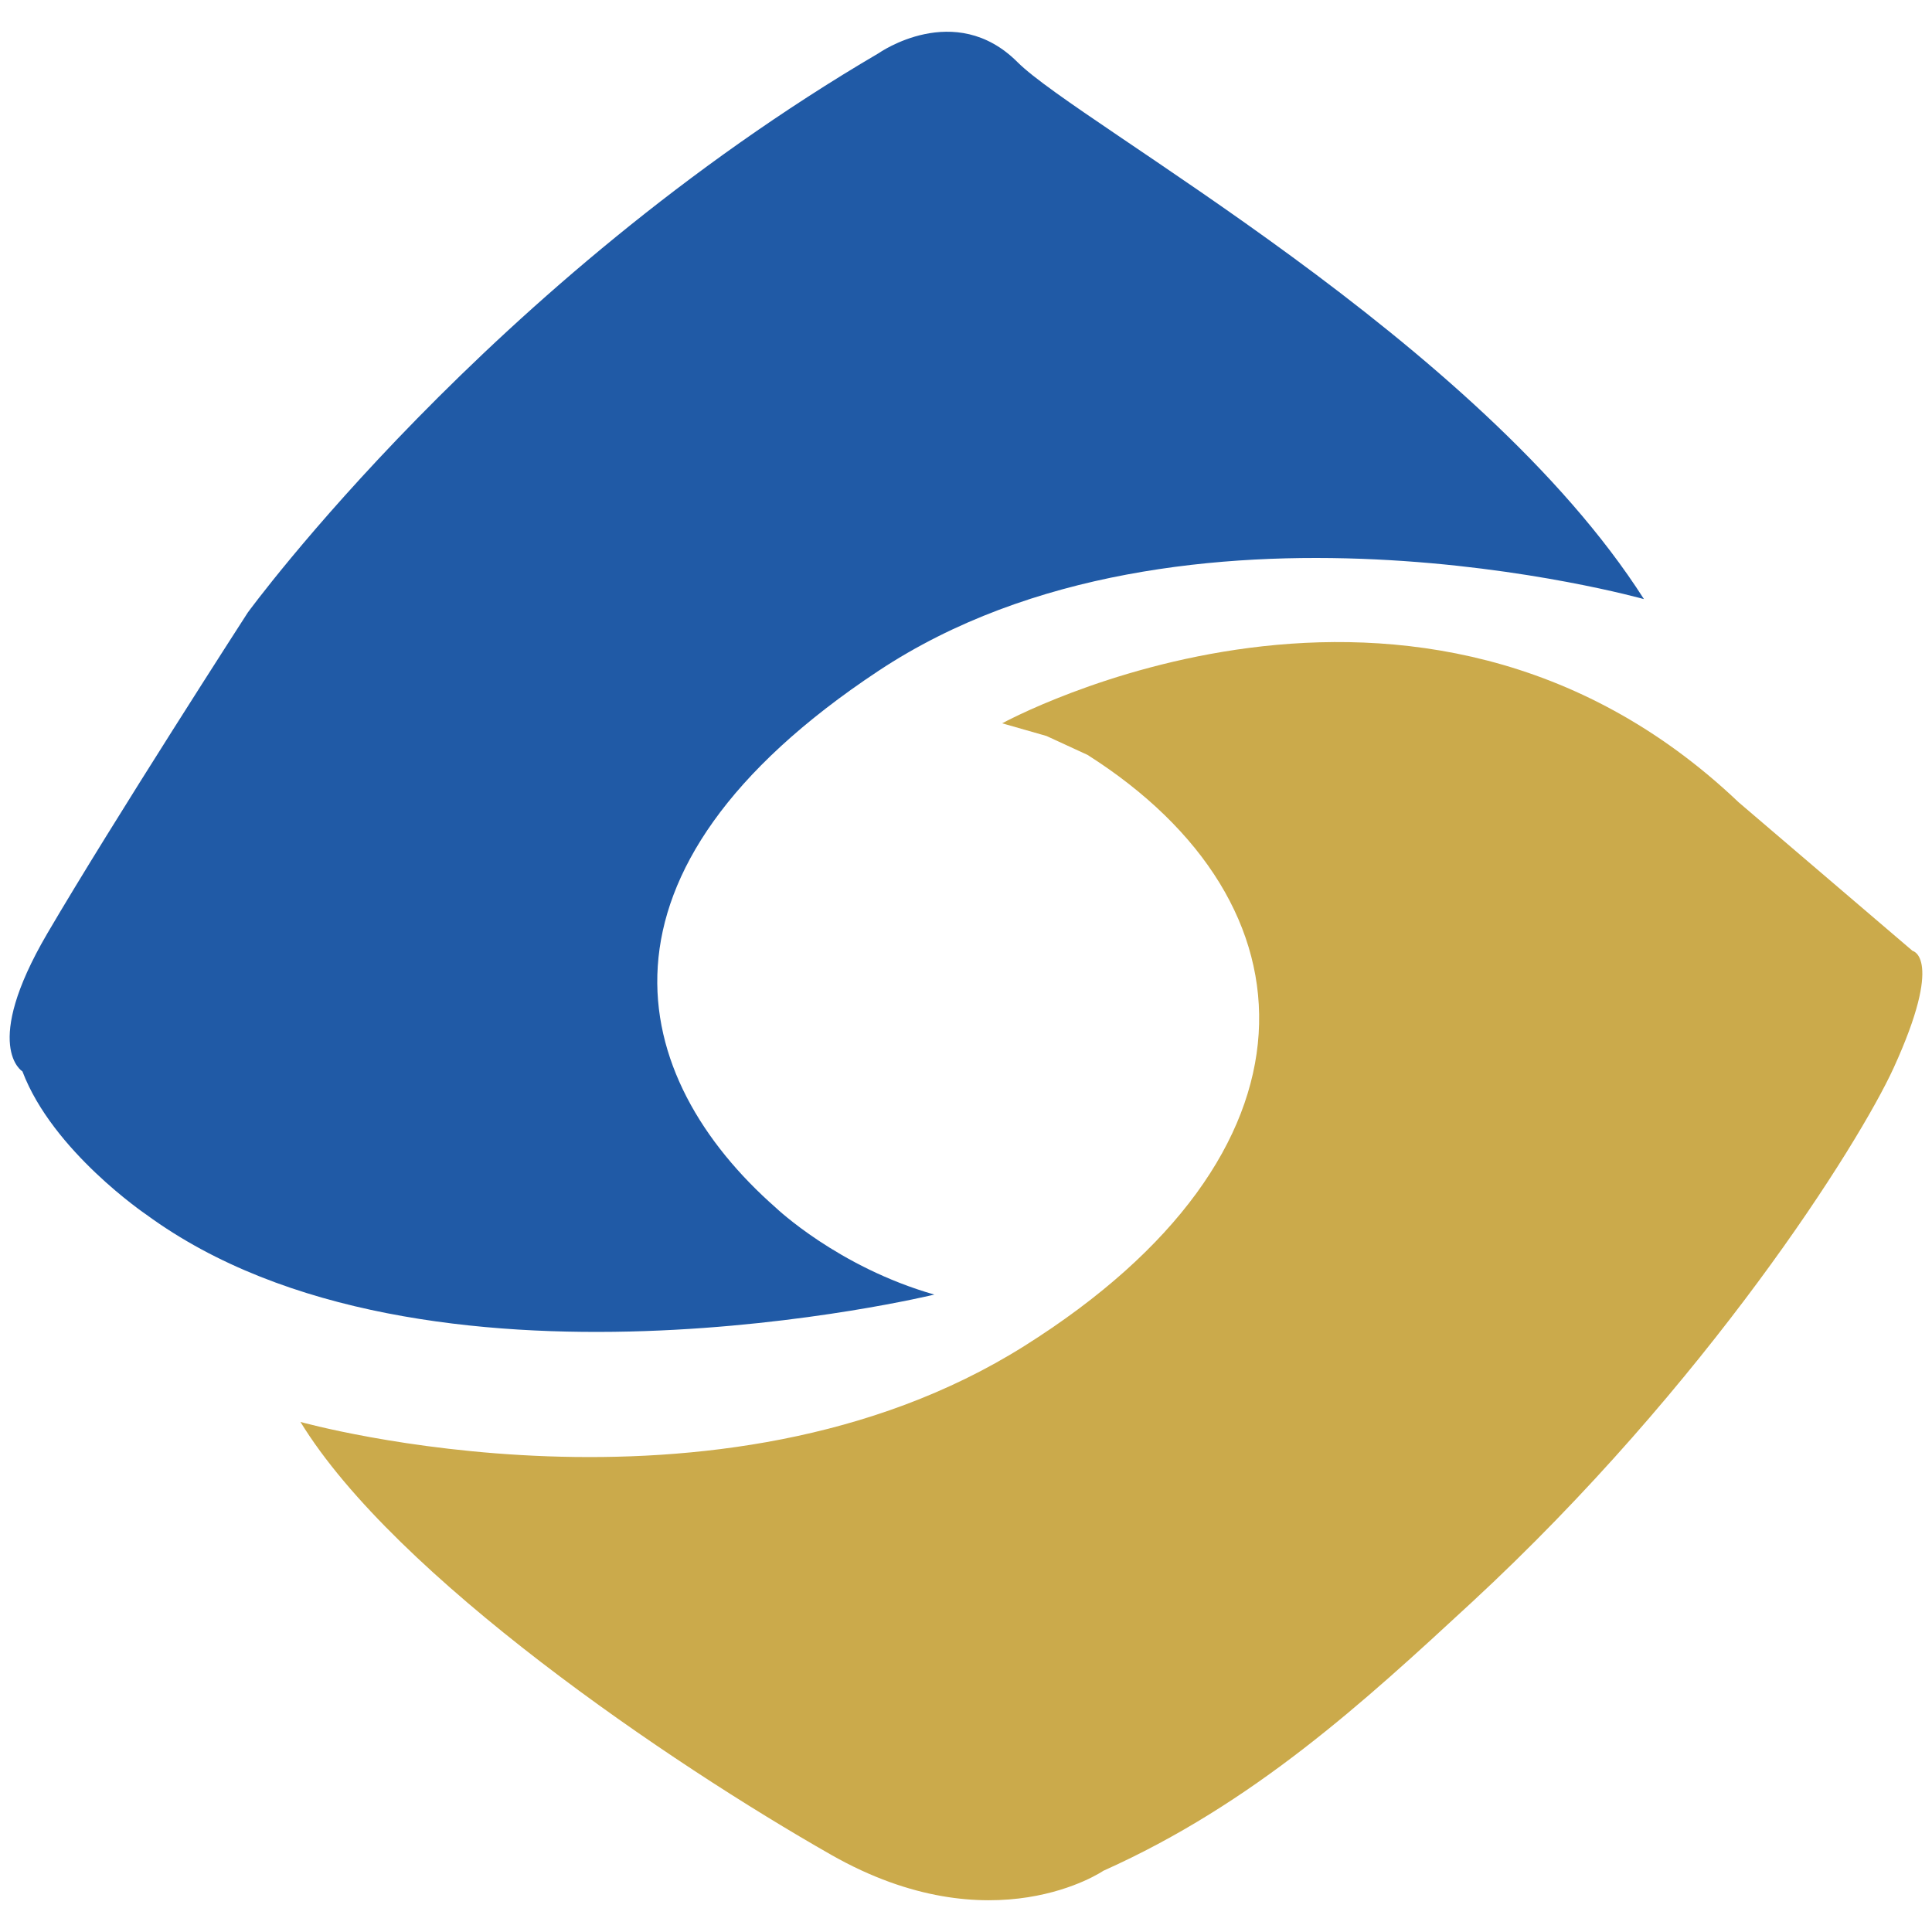 <?xml version="1.0" standalone="no"?><!DOCTYPE svg PUBLIC "-//W3C//DTD SVG 1.1//EN" "http://www.w3.org/Graphics/SVG/1.1/DTD/svg11.dtd"><svg t="1691416840514" class="icon" viewBox="0 0 1024 1024" version="1.1" xmlns="http://www.w3.org/2000/svg" p-id="14155" xmlns:xlink="http://www.w3.org/1999/xlink" width="16" height="16"><path d="M131.338 324.654S259.42 149.151 465.731 28.18c0 0 40.34-28.467 73.549 4.741 33.198 33.203 244.28 147.067 332.052 284.626 0 0-244.291-68.782-405.601 37.944-161.26 106.726-132.818 215.813-54.528 284.626 0 0 32.911 31.447 84.009 46.039 0 0-270.141 65.715-417.603-42.342 0 0-49.669-33.582-65.72-75.945 0 0-21.919-13.123 13.128-73.011 35.062-59.858 106.322-170.204 106.322-170.204z" fill="#205AA6" p-id="14156"></path><path d="M531.18 383.37l23.46 6.712 21.791 10.035c124.001 78.766 129.009 211.103-33.531 313.303-162.478 102.226-383.652 40.233-383.652 40.233 50.243 82.094 196.029 180.936 281.452 229.53 85.478 48.568 144.108 8.366 144.108 8.366 79.57-35.604 138.199-89.523 195.082-142.116 125.148-115.702 205.348-243.139 223.78-283.423 26.788-58.665 10.04-62.019 10.04-62.019l-92.16-78.735c-170.87-162.514-390.369-41.887-390.369-41.887z" fill="#CBAA4B" p-id="14157"></path></svg>